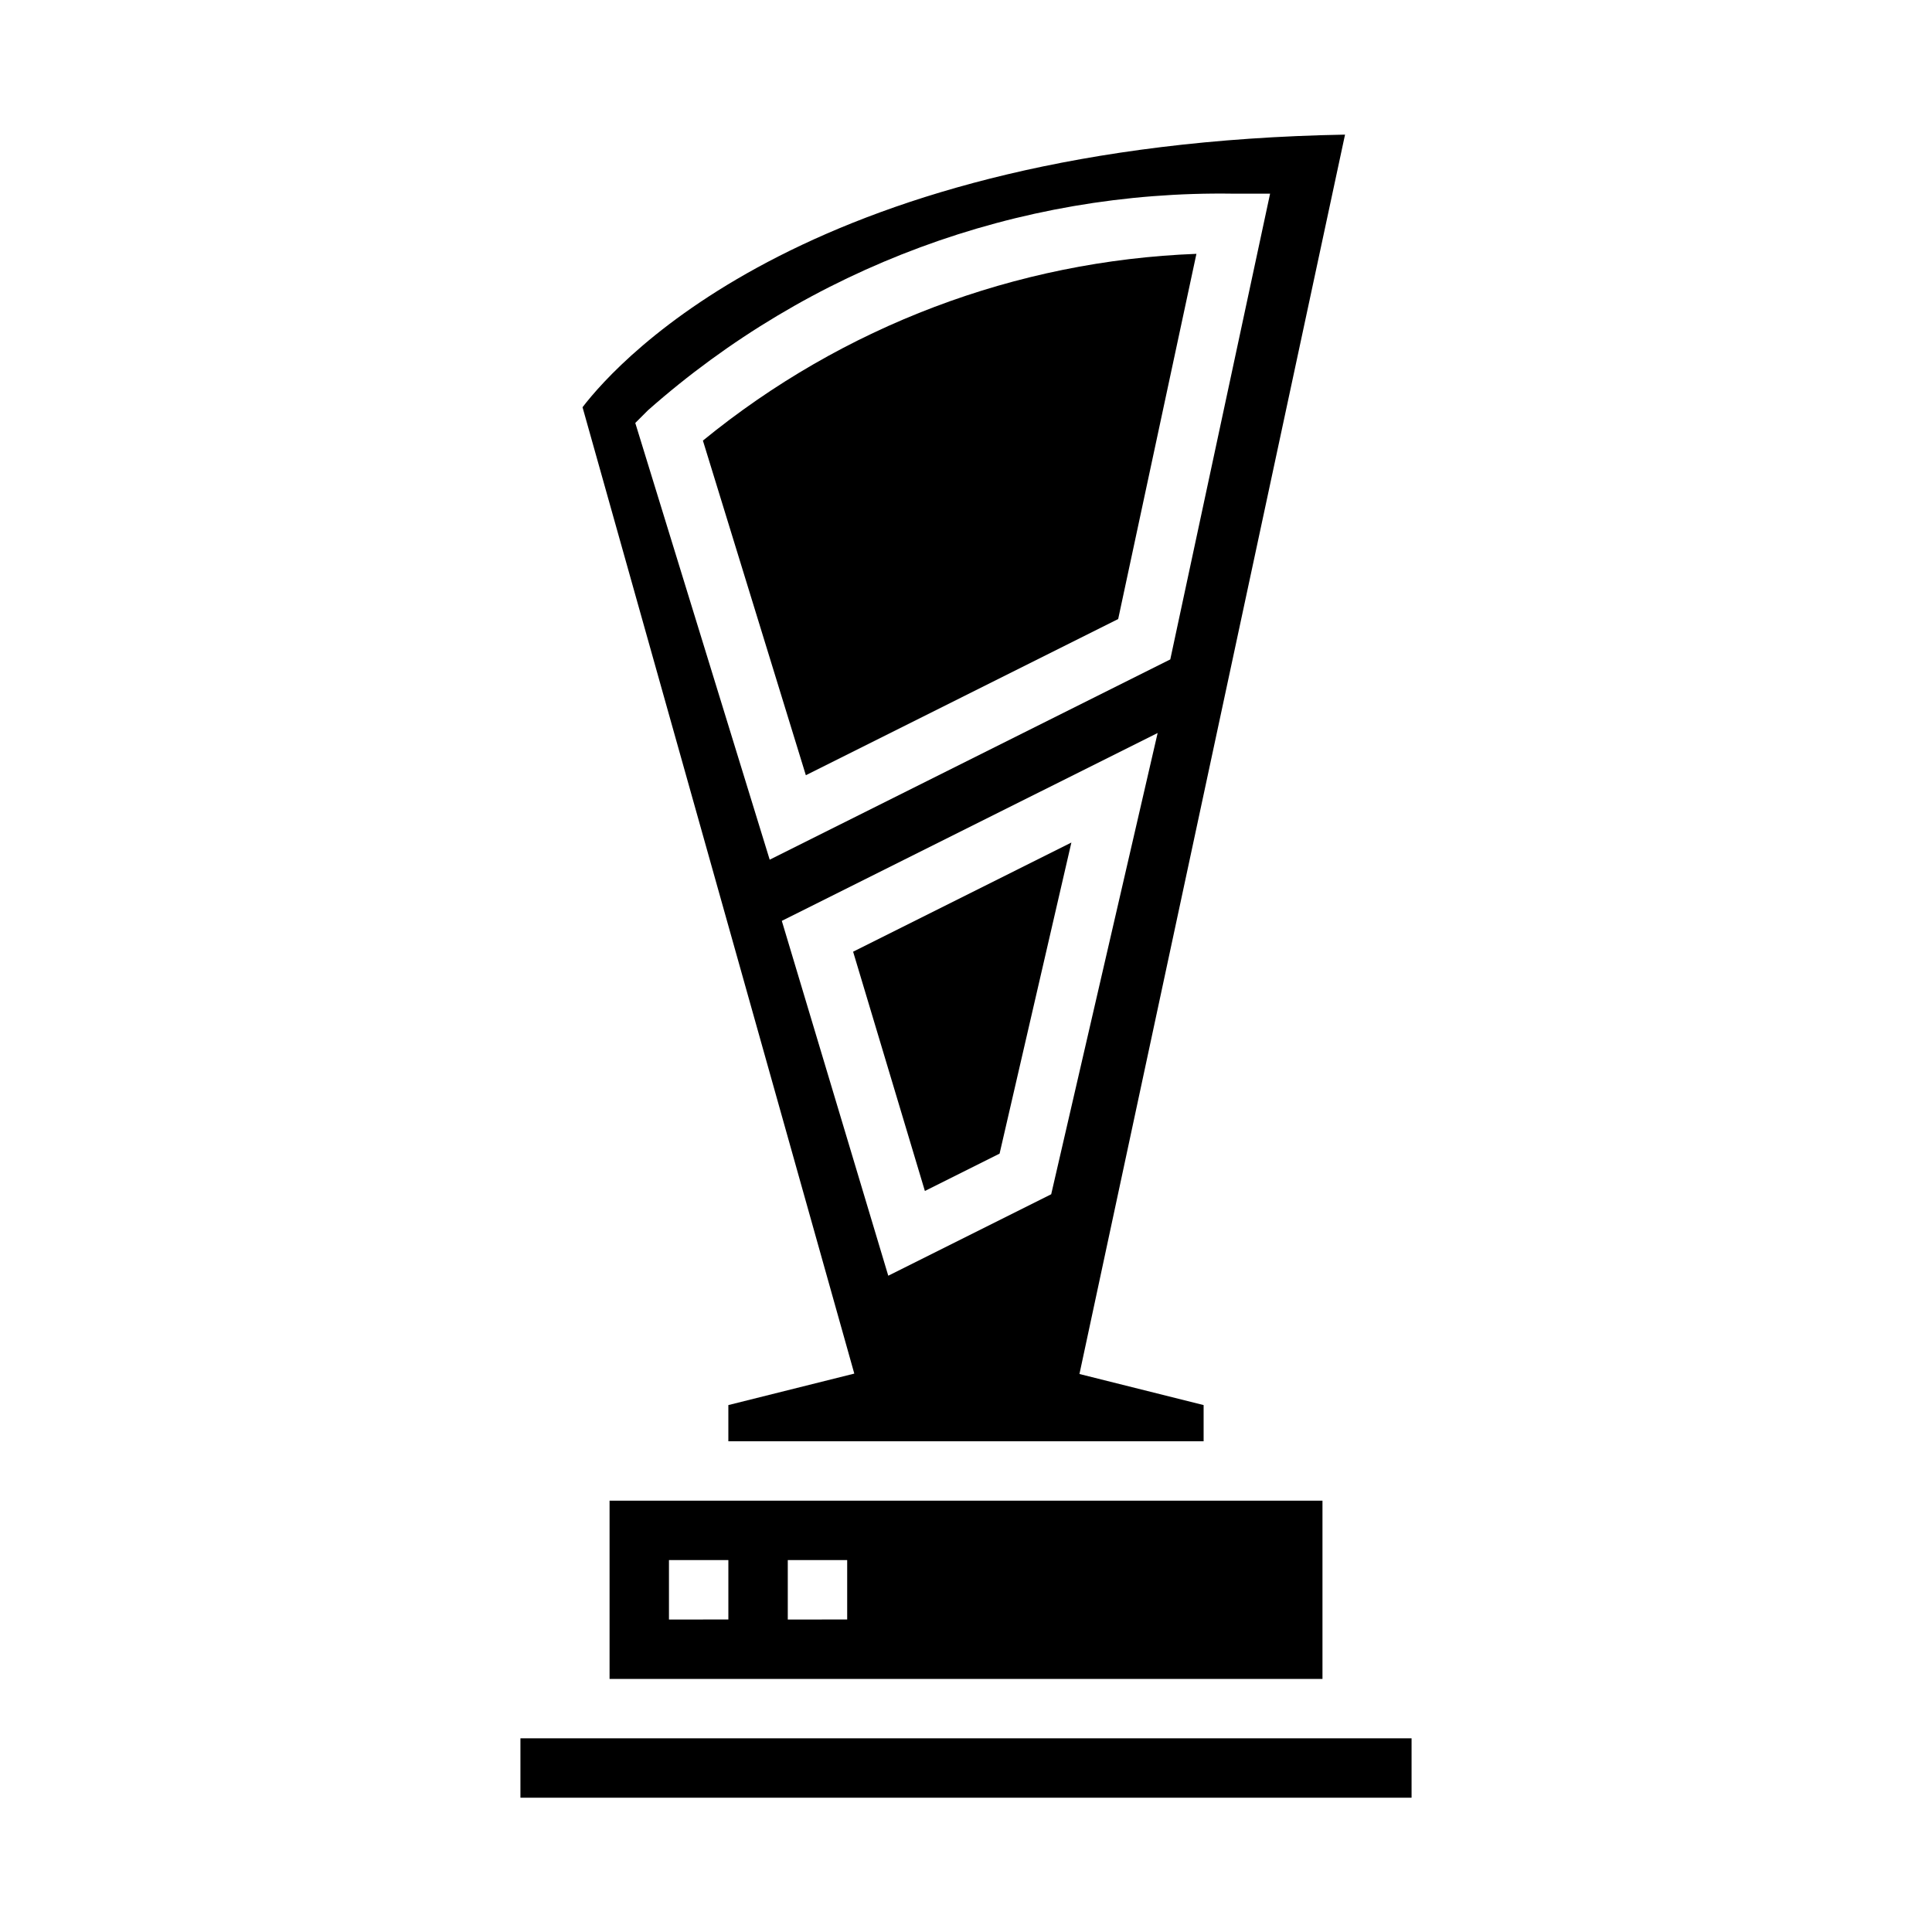 <?xml version="1.0" encoding="UTF-8"?>
<!-- Uploaded to: ICON Repo, www.iconrepo.com, Generator: ICON Repo Mixer Tools -->
<svg fill="#000000" width="800px" height="800px" version="1.1" viewBox="144 144 512 512" xmlns="http://www.w3.org/2000/svg">
 <g>
  <path d="m408.9 449.72 19.027-82.438-57.844 28.93 19.02 63.41z"/>
  <path d="m337.02 516.36v9.594h125.95v-9.594l-32.906-8.234 70.383-328.45c-140.62 2.527-192.14 59.301-202.07 72.242l72.02 256.1zm-24.664-260.27 3.352-3.352c42.75-37.805 98.078-58.281 155.14-57.414h9.738l-26.449 123.43-106.16 53.074zm38.832 131.95 99.598-49.789-28.207 122.24-43.18 21.586z"/>
  <path d="m330.28 260.77 27.277 88.672 82.773-41.391 20.734-96.781c-47.82 1.824-93.742 19.203-130.79 49.5z"/>
  <path d="m281.92 604.67h236.16v15.742h-236.16z"/>
  <path d="m305.54 588.93h188.93v-47.23h-188.93zm47.23-31.488h15.742v15.742l-15.742 0.004zm-31.488 0h15.742v15.742l-15.742 0.004z"/>
 </g>
</svg>